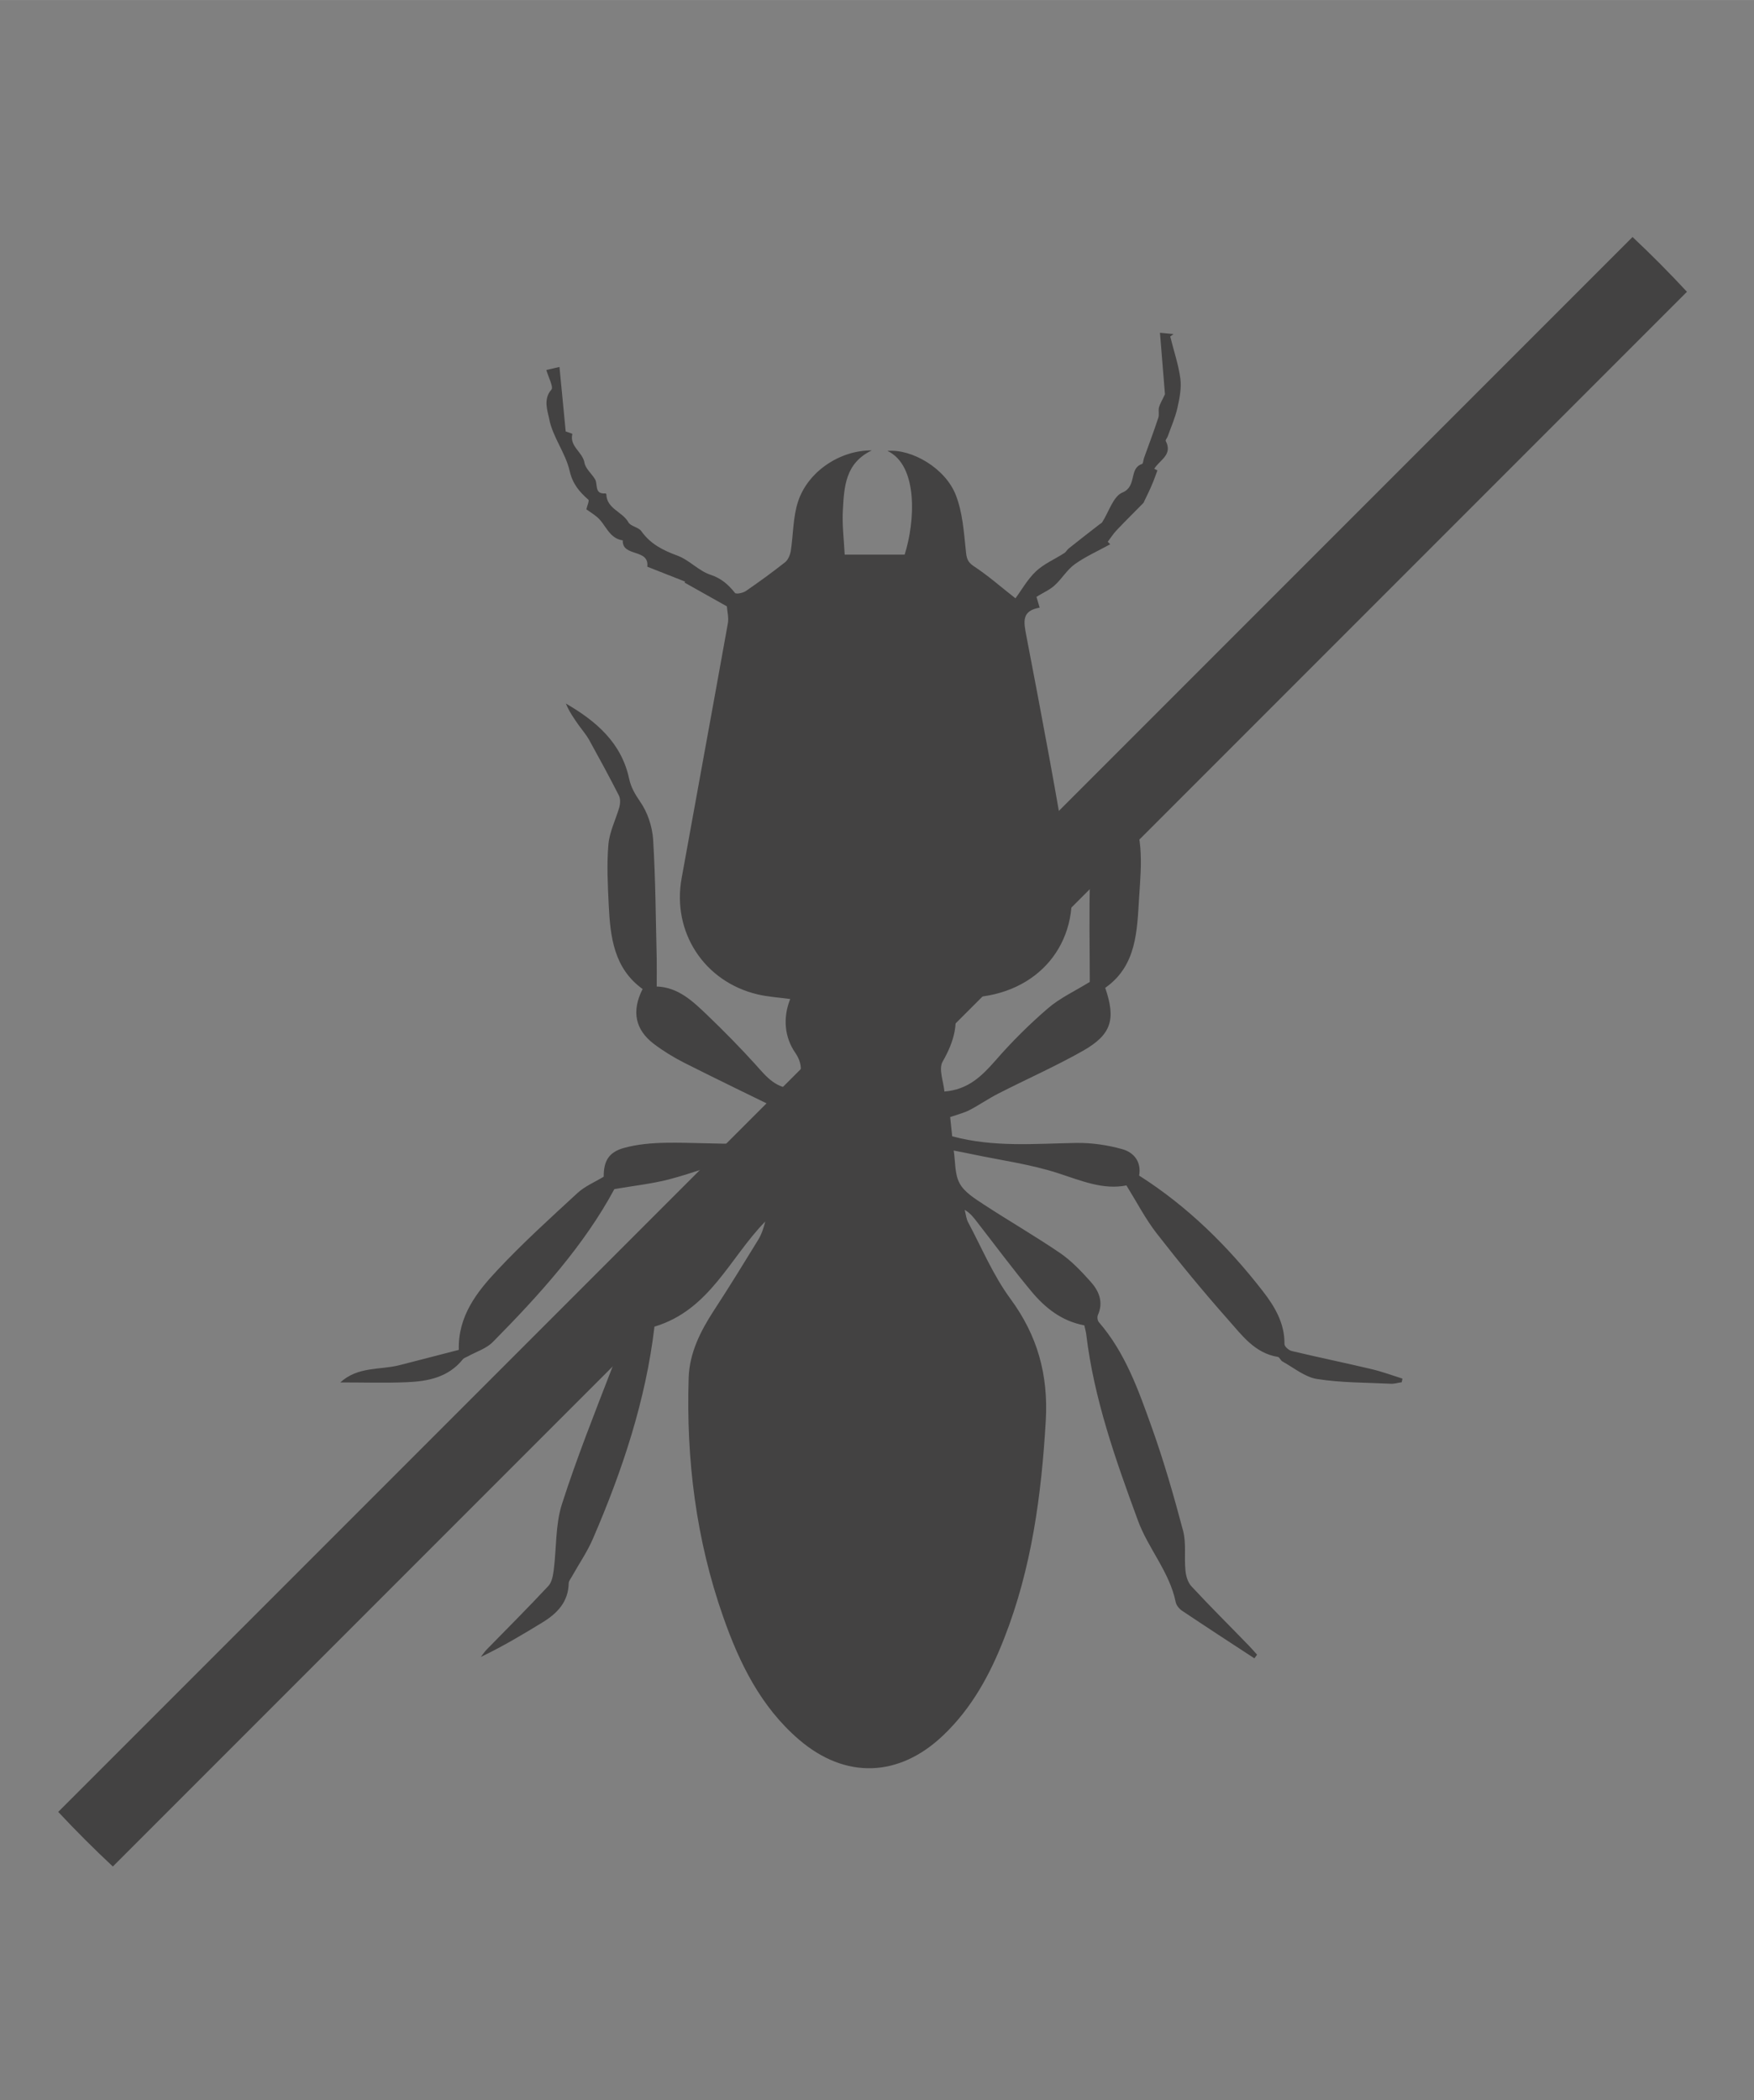 <svg xmlns:xlink="http://www.w3.org/1999/xlink" viewBox="0 0 1398.42 1673.68" style="shape-rendering:geometricPrecision; text-rendering:geometricPrecision; image-rendering:optimizeQuality; fill-rule:evenodd; clip-rule:evenodd" version="1.1" height="16.737mm" width="13.984mm" xml:space="preserve" xmlns="http://www.w3.org/2000/svg">
 <rect x="0" y="0" width="1398.42" height="1673.68" fill="#808080" stroke="none"/>
 <defs>
  <style type="text/css">
   
    .str0 {stroke:#FEFEFE;stroke-width:20;stroke-miterlimit:22.926}
    .fil0 {fill:#434242}
    .fil1 {fill:#FEFEFE;fill-rule:nonzero}
   
  </style>
 </defs>
 <g id="Layer_x0020_1">
  <g id="_118187343328">
   <path d="M579.51 483.22c-11.89,-6.65 -22.94,-12.82 -33.8,-18.98 0.18,-0.25 0.39,-0.42 0.6,-0.7 -10.05,-3.99 -20.18,-7.95 -30.23,-11.91 1.69,-14.71 -20.08,-7.45 -19.58,-20.99 -11.04,-1.58 -13.44,-12.64 -20.46,-18.6 -2.68,-2.24 -5.72,-4.13 -8.54,-6.13 0.6,-2.82 2.47,-6.86 1.59,-7.68 -7.23,-6.38 -12.56,-12.54 -14.96,-23.08 -3.31,-14.3 -13.58,-27.05 -16.27,-41.31 -1.08,-5.86 -5.11,-15.57 1.73,-23.32 1.84,-2.11 -2.22,-9.48 -4.02,-15.68 4.03,-0.97 7.73,-1.83 10.48,-2.41 1.73,17.88 3.32,34.35 4.97,51.4 1.32,0.48 5.37,1.72 5.29,2.03 -2.39,9.96 8.22,14.33 9.67,22.88 0.81,4.79 5.79,8.68 8.47,13.26 2.33,4.03 -0.78,11.92 8.18,11.2 0.29,-0.04 0.78,0.37 0.78,0.65 0.28,11.64 12.8,13.85 17.57,22.33 1.73,3.27 8.04,3.92 10.33,7.09 7.24,10.27 17.15,15.23 28.72,19.5 9.46,3.45 16.97,12.16 26.39,15.26 8.82,2.93 14.28,7.89 19.58,14.51 0.96,1.14 6.42,0 8.67,-1.55 10.63,-7.31 21.1,-14.92 31.3,-22.95 2.33,-1.89 3.91,-5.68 4.48,-8.85 2.05,-13.16 1.72,-26.94 5.78,-39.38 7.8,-23.98 33.34,-41.07 58.84,-40.89 -21.23,10.16 -22.04,29.14 -23.07,47.4 -0.7,11.58 0.81,23.22 1.45,35.66 16.3,0 32.03,0 47.8,0 8.26,-25.84 11.04,-71 -13.72,-82.65 19.58,-1.72 46.32,13.89 54.57,35.35 5.34,13.71 6.35,29.25 7.94,44.17 0.57,5.68 1.02,8.88 6.42,12.43 11.57,7.61 22.08,16.92 33.13,25.53 4.7,-6.27 9.45,-14.95 16.26,-21.43 6.43,-6.06 15.1,-9.71 22.61,-14.57 1.46,-0.9 2.26,-2.66 3.64,-3.76 8.08,-6.41 16.19,-12.78 24.34,-19.05 0.74,-0.65 1.9,-1.06 2.33,-1.86 5.29,-8.16 8.75,-20.67 16.19,-23.67 11.72,-4.89 4.9,-19.25 15.49,-22.67 0.99,-0.27 1.05,-3.06 1.58,-4.65 3.89,-10.71 7.87,-21.36 11.43,-32.17 0.92,-2.52 -0.1,-5.69 0.57,-8.34 0.78,-2.93 2.54,-5.65 4.76,-10.47 -1.16,-14.16 -2.47,-30.91 -3.99,-48.99 3.22,0.27 7.02,0.62 10.8,1.03 -0.88,0.62 -1.8,1.31 -2.61,1.96 2.75,11.17 6.56,22.23 8.08,33.59 0.95,7.58 -0.64,15.78 -2.37,23.4 -1.72,7.64 -5.01,14.98 -7.65,22.46 -0.46,1.34 -1.98,3.03 -1.66,3.75 5.86,11.17 -5.01,15.27 -9.14,22.22 0.89,0.38 1.73,0.83 2.54,1.24 -1.44,3.86 -2.75,7.76 -4.41,11.51 -1.79,4.31 -3.84,8.44 -5.92,12.71 -0.28,0.59 -0.5,1.35 -0.89,1.79 -7.04,7.2 -14.21,14.23 -21.09,21.47 -2.75,2.89 -4.91,6.23 -7.3,9.44 0.6,0.62 1.23,1.31 1.94,1.99 -9.46,5.24 -19.44,9.65 -28.19,15.85 -6.28,4.52 -10.41,11.82 -16.19,16.99 -4.06,3.65 -9.39,5.92 -14.4,9.06 0.68,2.38 1.45,4.96 2.54,8.61 -14.59,2.52 -12.73,11.2 -10.62,22.39 12.36,64.36 24.59,128.78 35,193.41 8.43,52.06 -25.89,92.16 -78.74,94.91 -4.9,0.28 -9.84,0.04 -15.59,0.04 6.56,18.95 1.87,34.86 -7.45,51.16 -3.27,5.86 0.78,15.95 1.48,23.73 18.95,-1.51 29.82,-12.33 40.65,-24.66 12.95,-14.89 27.05,-28.91 42.01,-41.76 9.53,-8.19 21.45,-13.64 33.23,-20.94 0.01,-26.18 -0.7,-55.43 0.25,-84.58 0.5,-15.09 3.1,-30.18 6.42,-44.82 1.52,-6.65 7.16,-12.33 10.97,-18.5 1.24,-2 2.97,-4.07 3.21,-6.24 4.03,-32.62 25.37,-52.19 52.11,-67.9 -14.67,25.74 -29.42,51.54 -44.98,78.76 15.98,22.15 13.09,49.43 11.36,75.89 -1.66,26.56 -1.87,54.5 -27.02,72.11 8.53,25.04 5.11,37.14 -17.57,50.09 -22.05,12.5 -45.34,22.74 -67.88,34.28 -7.76,3.96 -14.99,9.02 -22.72,13.05 -4.47,2.28 -9.52,3.52 -15.45,5.59 0.43,4.1 1.06,9.81 1.59,15.29 33.09,8.99 66.07,5.86 99.17,5.31 12.07,-0.14 24.51,1.65 36.16,4.89 9.81,2.62 15.66,10.44 13.72,21.12 38.73,24.63 70.69,56.19 98.53,92.01 9.5,12.23 17.57,25.57 17.36,42.28 -0.07,1.86 3.38,4.96 5.71,5.51 21.17,5.06 42.51,9.44 63.75,14.47 8.25,1.96 16.4,4.96 24.59,7.55 -0.21,0.96 -0.36,1.92 -0.57,2.89 -2.89,0.38 -5.78,1.34 -8.61,1.2 -19.68,-0.96 -39.54,-0.72 -58.98,-3.79 -9.62,-1.51 -18.45,-8.99 -27.55,-13.98 -1.44,-0.8 -2.26,-3.41 -3.64,-3.62 -18.55,-3 -28.75,-17.47 -39.75,-29.8 -19.65,-22.19 -38.53,-45.13 -56.73,-68.49 -9.03,-11.61 -15.84,-24.84 -24.24,-38.38 -18.34,3.69 -35.7,-3.61 -53.97,-9.58 -22.5,-7.37 -46.5,-10.5 -69.85,-15.46 -4.13,-0.83 -8.19,-1.69 -13.87,-2.76 1.42,8.85 0.64,18.85 4.77,26.22 3.81,7.09 12.27,12.16 19.36,16.88 20.11,13.13 40.93,25.15 60.72,38.62 8.89,6.1 16.58,14.22 23.88,22.32 6.85,7.44 10.97,16.43 6.21,27.12 -0.67,1.48 -0.28,4.41 0.78,5.61 21.06,24.29 31.53,54.12 42.08,83.54 9.7,27.08 17.71,54.92 25.08,82.72 2.62,9.96 0.82,21.05 1.87,31.52 0.39,4.45 1.87,9.62 4.77,12.72 14.85,16.05 30.44,31.45 45.65,47.16 2.36,2.41 4.48,4.92 6.7,7.37 -0.7,0.93 -1.45,1.93 -2.15,2.9 -19.29,-12.58 -38.56,-25.15 -57.65,-37.93 -2.28,-1.52 -4.48,-4.24 -5.04,-6.72 -4.9,-24.25 -21.91,-42.62 -30.24,-65.42 -17.77,-48.34 -34.96,-96.71 -41.13,-148.21 -0.28,-2.42 -1.06,-4.79 -1.52,-7.1 -17.99,-3.34 -31.22,-13.88 -42.12,-26.97 -15.13,-18.16 -29.21,-37.21 -43.74,-55.85 -2.54,-3.31 -5.12,-6.65 -9.53,-9.23 0.93,3.41 1.2,7.13 2.86,10.13 10.87,20.43 19.97,42.2 33.55,60.66 21.7,29.43 30.3,60.64 28.26,97.05 -3.46,59.46 -11.26,117.86 -33.16,173.6 -11.22,28.8 -25.83,55.67 -48.58,77.31 -35.28,33.69 -78.14,35.14 -115.08,3.41 -30.37,-26.08 -47.45,-60.87 -60.39,-97.84 -21.66,-61.57 -29.57,-125.37 -27.52,-190.41 0.64,-19.99 9.45,-37.28 20.14,-53.75 12.18,-18.6 23.75,-37.48 35.39,-56.43 2.65,-4.34 4.23,-9.37 5.54,-14.43 -28.33,28.83 -44.1,70.52 -88.34,83.78 -6.84,58.22 -25.37,114.21 -48.93,168.71 -4.48,10.54 -11.15,20.19 -16.83,30.32 -0.94,1.75 -2.61,3.65 -2.61,5.51 -0.31,14.81 -9.1,23.94 -20.74,31.07 -15.9,9.75 -31.96,19.3 -49.32,27.63 1.52,-1.92 2.82,-3.99 4.55,-5.78 16.55,-16.92 33.27,-33.63 49.39,-50.89 2.75,-3.03 3.6,-8.3 4.2,-12.68 2.22,-17.39 1.27,-35.72 6.42,-52.12 11.79,-36.83 26.17,-72.83 40.11,-108.97 3.11,-8.13 7.9,-15.71 12.52,-23.22 5.47,-8.65 14.01,-14.88 9.74,-28.32 -1.8,-5.61 5.15,-16.19 10.87,-21.57 12.56,-11.71 26.52,-22.01 40.6,-31.96 10.87,-7.76 22.86,-13.92 34.29,-20.92 19.02,-11.81 27.16,-19.88 28.75,-45.27 -11.57,1.25 -23.25,1.11 -34.11,3.86 -19.44,4.93 -38.17,12.2 -57.54,17.3 -13.79,3.51 -28.05,5.03 -43.32,7.68 -24.2,44.92 -59.62,84.13 -96.84,121.79 -5.08,5.23 -13.02,7.68 -19.68,11.36 -1.45,0.83 -3.39,1.35 -4.34,2.55 -11.5,14.3 -27.7,17.5 -44.52,18.19 -17.29,0.73 -34.51,0.18 -53.13,0.18 14.15,-12.92 31.64,-9.79 47.06,-13.72 15.67,-3.96 31.29,-8.09 47.41,-12.23 -0.7,-26.76 14.25,-45.99 30.66,-63.42 20.18,-21.57 42.23,-41.55 63.99,-61.6 5.9,-5.41 13.65,-8.61 20.89,-12.99 -0.07,-12.23 3.81,-19.5 16.12,-22.91 10.69,-2.96 22.12,-3.92 33.3,-4.13 20.04,-0.34 40.15,1.1 60.29,0.69 10.8,-0.24 21.98,-1.55 32.1,-5.03 4.21,-1.42 5.93,-9.82 9.56,-16.57 -30.58,-14.96 -59.05,-28.66 -87.13,-42.82 -8.5,-4.31 -16.69,-9.34 -24.27,-15.06 -14.89,-11.37 -17.92,-25.98 -8.96,-43.75 -22.72,-16.3 -25.76,-41.24 -26.99,-66.56 -0.78,-16.19 -1.66,-32.56 -0.28,-48.61 0.88,-10.2 5.92,-19.95 8.82,-30.04 0.67,-2.86 0.81,-6.65 -0.5,-9.1 -7.65,-14.98 -15.7,-29.8 -23.85,-44.54 -2.25,-3.9 -5.29,-7.41 -7.9,-11.06 -3.95,-5.58 -7.87,-11.16 -10.48,-17.61 24.11,14.02 44.31,31.21 50.45,59.98 1.49,6.89 4.66,12.2 8.68,18.12 6,8.51 9.77,19.92 10.44,30.39 1.94,31.59 2.08,63.32 2.86,94.98 0.11,7.06 0,14.06 0,22.05 17.22,0.62 28.79,11.78 40.22,22.7 13.23,12.72 26.17,25.81 38.45,39.38 8.83,9.85 16.76,20.22 32.74,19.19 2.69,-8.85 6.81,-17.26 -1.06,-28.6 -8.33,-12.16 -9.98,-27.49 -3.92,-42.68 -8.81,-1.21 -17.5,-1.72 -25.96,-3.69 -42.65,-10.06 -68.51,-49.74 -60.57,-92.84 12.2,-67.6 24.66,-135.12 36.79,-202.71 0.88,-4.69 -0.49,-9.79 -0.77,-13.71z" class="fil0"></path>
   <path d="M1301.59 188.86l-1255.16 1255.14c14.01,15 28.54,29.52 43.54,43.52l1255 -1255c-13.96,-15.04 -28.43,-29.61 -43.38,-43.66z" class="fil0"></path>
  </g>
  <path d="M13115.29 5226.04l12.84 0 0 -78.28 97.79 0 0 -11.85 -97.79 0 0 -70.87 108.9 0 0 -11.86 -121.74 0 0 172.86zm230.15 2.72c10.53,0 20.12,-1.65 28.77,-4.9 8.68,-3.25 16.13,-8.11 22.43,-14.53 6.25,-6.42 11.11,-14.32 14.48,-23.79 3.42,-9.46 5.15,-20.41 5.19,-32.84l0 -99.52 -12.84 0 0 101c-0.04,13.91 -2.43,25.56 -7.12,34.86 -4.69,9.34 -11.32,16.38 -19.92,21.07 -8.56,4.69 -18.73,7.04 -30.5,7.04 -12.22,-0.04 -22.72,-2.55 -31.4,-7.57 -8.73,-5.02 -15.44,-12.31 -20.09,-21.9 -4.65,-9.55 -6.99,-21.11 -7.03,-34.73l0 -99.77 -12.84 0 0 101c0.04,12.1 1.81,22.8 5.22,32.06 3.46,9.3 8.36,17.08 14.65,23.38 6.3,6.3 13.79,11.07 22.43,14.28 8.65,3.21 18.15,4.86 28.57,4.86zm119.51 -2.72l12.35 0 0 -153.6 121.74 153.6 9.63 0 0 -172.86 -12.35 0 0 150.39 -119.27 -150.39 -12.1 0 0 172.86zm274.35 2.96c9.42,-0.08 18.31,-1.27 26.67,-3.66 8.35,-2.35 16.01,-5.47 22.96,-9.38 7,-3.91 13.05,-8.19 18.28,-12.89l0 -66.67 -70.13 0 0 11.85 57.78 0 0 49.64c-4.24,3.58 -9.22,6.87 -14.98,9.84 -5.76,2.96 -12.02,5.35 -18.85,7.16 -6.79,1.81 -13.87,2.71 -21.24,2.75 -11.56,-0.04 -21.93,-2.01 -31.07,-5.88 -9.14,-3.91 -16.87,-9.34 -23.29,-16.38 -6.38,-7 -11.28,-15.27 -14.66,-24.74 -3.33,-9.46 -5.02,-19.79 -5.06,-31.03l0 -0.49c0.04,-8.4 1.15,-16.42 3.38,-24.08 2.26,-7.65 5.47,-14.69 9.67,-21.15 4.15,-6.47 9.18,-12.1 15.06,-16.88 5.89,-4.77 12.43,-8.52 19.72,-11.15 7.28,-2.68 15.14,-3.99 23.54,-4.04 8.68,0.05 16.34,0.95 23,2.72 6.71,1.81 12.68,4.28 17.95,7.37 5.27,3.13 10.12,6.67 14.61,10.66l8.39 -9.63c-5.68,-4.82 -11.64,-8.89 -17.82,-12.27 -6.17,-3.37 -12.96,-5.97 -20.33,-7.73 -7.36,-1.82 -15.72,-2.72 -25.06,-2.72 -10.33,0.04 -19.92,1.64 -28.69,4.81 -8.81,3.17 -16.71,7.58 -23.66,13.22 -7,5.63 -12.97,12.22 -17.87,19.71 -4.93,7.53 -8.68,15.68 -11.27,24.45 -2.64,8.72 -3.91,17.82 -3.95,27.2l0 0.49c0,9.76 1.27,19.1 3.78,27.91 2.55,8.85 6.22,17 11.12,24.41 4.85,7.4 10.82,13.82 17.86,19.3 7.04,5.47 15.1,9.71 24.16,12.71 9.09,3.01 19.09,4.53 30,4.57zm182.49 -0.24c10.53,0 20.12,-1.65 28.77,-4.9 8.68,-3.25 16.13,-8.11 22.43,-14.53 6.25,-6.42 11.11,-14.32 14.48,-23.79 3.42,-9.46 5.15,-20.41 5.19,-32.84l0 -99.52 -12.84 0 0 101c-0.04,13.91 -2.43,25.56 -7.12,34.86 -4.69,9.34 -11.32,16.38 -19.92,21.07 -8.56,4.69 -18.73,7.04 -30.5,7.04 -12.22,-0.04 -22.72,-2.55 -31.4,-7.57 -8.73,-5.02 -15.44,-12.31 -20.09,-21.9 -4.65,-9.55 -6.99,-21.11 -7.03,-34.73l0 -99.77 -12.84 0 0 101c0.04,12.1 1.81,22.8 5.22,32.06 3.46,9.3 8.36,17.08 14.65,23.38 6.3,6.3 13.79,11.07 22.43,14.28 8.65,3.21 18.15,4.86 28.57,4.86zm178.04 -0.25c8.39,-0.04 16.05,-1.19 23,-3.46 7,-2.26 13.05,-5.47 18.15,-9.67 5.11,-4.16 9.06,-9.14 11.86,-14.9 2.84,-5.76 4.24,-12.14 4.28,-19.14l0 -0.49c0.04,-8.35 -1.9,-15.6 -5.85,-21.73 -3.91,-6.13 -10.08,-11.32 -18.44,-15.56 -8.39,-4.24 -19.22,-7.69 -32.51,-10.37 -10.21,-2.1 -18.56,-4.36 -25.15,-6.87 -6.58,-2.51 -11.73,-5.27 -15.43,-8.32 -3.66,-3.04 -6.21,-6.42 -7.7,-10.16 -1.44,-3.75 -2.14,-7.86 -2.1,-12.43l0 -0.5c0,-4.52 1.03,-8.76 3.01,-12.71 2.02,-3.91 4.86,-7.37 8.56,-10.33 3.7,-3.01 8.15,-5.31 13.33,-7 5.19,-1.69 10.95,-2.51 17.33,-2.55 9.47,-0.08 18.4,1.4 26.84,4.48 8.43,3.05 16.71,8.03 24.77,15.03l8.15 -10.13c-5.76,-4.69 -11.65,-8.6 -17.57,-11.69 -5.89,-3.12 -12.27,-5.43 -19.02,-6.99 -6.79,-1.53 -14.32,-2.31 -22.67,-2.31 -8.07,0.04 -15.48,1.2 -22.23,3.5 -6.75,2.26 -12.63,5.47 -17.57,9.59 -4.98,4.12 -8.85,8.89 -11.61,14.41 -2.72,5.51 -4.12,11.48 -4.16,17.94l0 0.49c-0.04,8.69 1.94,16.14 5.89,22.39 3.99,6.22 10.25,11.49 18.85,15.72 8.6,4.28 19.75,7.78 33.54,10.54 9.76,1.98 17.82,4.12 24.2,6.5 6.38,2.39 11.36,5.07 14.98,7.99 3.62,2.96 6.14,6.29 7.62,9.96 1.44,3.66 2.14,7.78 2.1,12.34l0 0.5c-0.05,6.62 -1.9,12.55 -5.56,17.7 -3.66,5.14 -8.77,9.17 -15.31,12.1 -6.5,2.96 -14.12,4.48 -22.84,4.52 -8.44,0 -16.14,-0.9 -23.13,-2.75 -7.04,-1.86 -13.71,-4.7 -20,-8.48 -6.3,-3.79 -12.56,-8.6 -18.85,-14.45l-8.4 9.63c6.87,6.18 13.91,11.32 21.11,15.39 7.21,4.12 14.82,7.17 22.8,9.22 7.95,2.02 16.55,3.05 25.73,3.05zm301.51 0.99l10.12 -8.4 -31.85 -32.84c4.69,-6.3 9.13,-13.34 13.41,-21.03 4.24,-7.7 8.32,-16.01 12.27,-24.9l-11.61 -4.69c-3.33,7.9 -6.87,15.39 -10.58,22.47 -3.74,7.03 -7.69,13.54 -11.89,19.51l-45.44 -46.68c8.85,-3.04 16.42,-6.66 22.76,-10.86 6.34,-4.24 11.2,-9.14 14.57,-14.74 3.42,-5.59 5.11,-11.93 5.15,-19.09l0 -0.5c-0.04,-5.22 -1.03,-10.08 -3.05,-14.61 -2.02,-4.52 -4.81,-8.52 -8.39,-11.93 -3.63,-3.42 -7.82,-6.13 -12.64,-8.03 -4.82,-1.93 -10.04,-2.92 -15.68,-2.96 -6.34,0.04 -12.1,1.03 -17.37,3 -5.27,1.98 -9.84,4.74 -13.66,8.28 -3.87,3.58 -6.88,7.69 -8.97,12.47 -2.1,4.73 -3.17,9.91 -3.22,15.51l0 0.5c0,4.73 0.7,9.17 2.1,13.37 1.4,4.2 3.5,8.4 6.34,12.6 2.88,4.19 6.46,8.72 10.83,13.54 -9.43,3.45 -17.45,7.65 -24.12,12.55 -6.63,4.94 -11.73,10.58 -15.23,16.91 -3.54,6.38 -5.31,13.42 -5.35,21.16l0 0.49c0.04,7.08 1.4,13.54 4.03,19.35 2.64,5.84 6.34,10.9 11.12,15.14 4.77,4.28 10.41,7.58 16.83,9.88 6.46,2.35 13.5,3.5 21.11,3.54 11.57,-0.04 22.19,-2.68 31.86,-7.82 9.67,-5.14 18.56,-12.51 26.67,-22.06l29.88 30.87zm-83.22 -104.46c-5.06,-5.39 -9.06,-10.04 -11.98,-14.03 -2.92,-4.04 -5.02,-7.7 -6.25,-11.12 -1.2,-3.37 -1.82,-6.87 -1.77,-10.41l0 -0.49c0.04,-5.27 1.31,-9.96 3.86,-14.16 2.52,-4.2 6.01,-7.53 10.46,-9.96 4.48,-2.47 9.67,-3.74 15.56,-3.79 5.22,0.05 9.91,1.28 14.03,3.63 4.12,2.38 7.37,5.59 9.71,9.67 2.39,4.07 3.62,8.72 3.67,13.87l0 0.49c0,8.15 -3.13,15.23 -9.39,21.28 -6.25,6.05 -15.56,11.07 -27.9,15.02zm-4.94 92.36c-5.97,-0.04 -11.4,-0.99 -16.34,-2.88 -4.94,-1.9 -9.18,-4.53 -12.8,-7.91 -3.62,-3.37 -6.38,-7.32 -8.35,-11.81 -1.98,-4.53 -2.97,-9.42 -3.01,-14.69l0 -0.49c-0.04,-5.64 1.36,-11.08 4.16,-16.34 2.8,-5.23 7.08,-10.09 12.92,-14.49 5.85,-4.45 13.34,-8.23 22.43,-11.4l51.12 52.84c-4.78,5.64 -9.8,10.46 -15.07,14.49 -5.3,4.08 -10.86,7.2 -16.66,9.38 -5.85,2.19 -11.98,3.26 -18.4,3.3zm-1197.89 304.97l75.07 0c9.34,-0.04 17.82,-1.11 25.44,-3.29 7.57,-2.18 14.07,-5.35 19.55,-9.47 5.43,-4.11 9.63,-9.05 12.55,-14.86 2.92,-5.8 4.4,-12.3 4.44,-19.55l0 -0.49c-0.04,-5.97 -1.11,-11.24 -3.17,-15.8 -2.09,-4.53 -4.93,-8.48 -8.56,-11.77 -3.62,-3.3 -7.77,-6.05 -12.43,-8.32 -4.69,-2.22 -9.63,-3.99 -14.85,-5.35 3.58,-1.4 7.08,-3.25 10.53,-5.51 3.46,-2.27 6.59,-5.02 9.43,-8.32 2.84,-3.29 5.1,-7.16 6.83,-11.64 1.69,-4.49 2.55,-9.68 2.59,-15.52l0 -0.49c0,-5.44 -0.98,-10.46 -2.88,-14.99 -1.89,-4.52 -4.65,-8.6 -8.23,-12.18 -4.86,-4.85 -11.11,-8.6 -18.77,-11.27 -7.65,-2.64 -16.38,-4 -26.17,-4.04l-71.37 0 0 172.86zm12.84 -93.1l0 -67.9 58.28 0c9.26,0.04 17.08,1.35 23.5,4.03 6.42,2.63 11.32,6.34 14.65,11.11 3.38,4.77 5.06,10.33 5.06,16.71l0 0.49c-0.04,5.77 -1.11,10.83 -3.29,15.23 -2.18,4.45 -5.22,8.15 -9.22,11.16 -3.95,3 -8.64,5.3 -14.03,6.83 -5.43,1.56 -11.4,2.34 -17.9,2.34l-57.05 0zm0 81.25l0 -69.39 58.53 0c11.4,0 20.99,1.35 28.77,3.99 7.82,2.63 13.74,6.46 17.78,11.44 4.03,4.98 6.05,11.03 6.05,18.15l0 0.49c-0.05,7.29 -2.02,13.55 -5.97,18.81 -3.91,5.27 -9.51,9.35 -16.71,12.19 -7.2,2.84 -15.81,4.28 -25.72,4.32l-62.73 0zm150.64 11.85l13.33 0 21.98 -48.4 101.98 0 21.98 48.4 14.08 0 -80.51 -174.09 -12.34 0 -80.5 174.09zm40.74 -60.01l45.68 -100.01 45.44 100.01 -91.12 0zm237.55 62.97c10.17,-0.04 19.26,-1.31 27.33,-3.78 8.11,-2.51 15.47,-6.01 22.22,-10.54 6.71,-4.49 13.05,-9.75 19.1,-15.8l-8.64 -8.4c-5.8,5.76 -11.69,10.66 -17.7,14.65 -5.97,3.99 -12.39,7.04 -19.18,9.14 -6.83,2.06 -14.36,3.13 -22.63,3.13 -10.38,-0.04 -19.97,-2.06 -28.81,-6.01 -8.85,-3.95 -16.59,-9.43 -23.22,-16.51 -6.62,-7.03 -11.77,-15.26 -15.43,-24.69 -3.7,-9.38 -5.6,-19.59 -5.64,-30.58l0 -0.49c0.04,-10.95 1.89,-21.08 5.56,-30.42 3.62,-9.34 8.72,-17.53 15.31,-24.53 6.58,-6.99 14.28,-12.47 23.09,-16.38 8.85,-3.91 18.48,-5.92 28.89,-5.97 8.6,0.05 16.38,1.16 23.29,3.34 6.92,2.22 13.21,5.23 18.94,9.01 5.72,3.83 11.07,8.19 16.05,13.09l9.13 -9.38c-4.4,-4.12 -8.97,-7.82 -13.66,-11.2 -4.69,-3.37 -9.67,-6.3 -15.02,-8.76 -5.31,-2.43 -11.16,-4.33 -17.45,-5.68 -6.34,-1.32 -13.34,-2.02 -21.03,-2.02 -10.01,0.04 -19.39,1.56 -28.16,4.61 -8.76,3 -16.71,7.28 -23.83,12.76 -7.12,5.51 -13.25,11.97 -18.39,19.42 -5.15,7.45 -9.1,15.64 -11.86,24.53 -2.75,8.89 -4.15,18.23 -4.19,28.07l0 0.49c0.04,9.96 1.44,19.39 4.19,28.32 2.76,8.89 6.71,17.04 11.82,24.41 5.14,7.4 11.23,13.78 18.35,19.18 7.08,5.39 14.98,9.54 23.67,12.51 8.68,2.96 17.98,4.44 27.9,4.48zm151.87 -2.96l12.84 0 0 -161 60.25 0 0 -11.86 -133.35 0 0 11.86 60.26 0 0 161zm112.11 0l124.21 0 0 -11.85 -111.37 0 0 -69.39 99.03 0 0 -11.86 -99.03 0 0 -67.9 110.14 0 0 -11.86 -122.98 0 0 172.86zm165.45 0l12.84 0 0 -71.61 56.55 0 55.07 71.61 16.3 0 -57.05 -73.84c7.33,-0.98 14.08,-2.75 20.21,-5.3 6.13,-2.6 11.49,-5.93 16.05,-10.05 4.53,-4.11 8.07,-9.01 10.54,-14.69 2.51,-5.68 3.79,-12.14 3.83,-19.34l0 -0.5c-0.04,-6.21 -1.2,-12.1 -3.5,-17.61 -2.26,-5.56 -5.48,-10.37 -9.59,-14.49 -5.23,-5.27 -11.98,-9.38 -20.25,-12.43 -8.27,-3 -17.74,-4.57 -28.4,-4.61l-72.6 0 0 172.86zm12.84 -83.22l0 -77.78 59.02 0c10.5,0.04 19.43,1.56 26.79,4.6 7.41,3.09 13.05,7.41 16.96,13.05 3.91,5.64 5.85,12.35 5.89,20.13l0 0.49c-0.04,6.26 -1.32,11.81 -3.79,16.71 -2.51,4.86 -6.05,9.01 -10.58,12.39 -4.52,3.41 -9.83,5.97 -15.93,7.74 -6.13,1.77 -12.84,2.67 -20.08,2.67l-58.28 0zm167.43 83.22l12.84 0 0 -172.86 -12.84 0 0 172.86zm51.12 0l13.33 0 21.98 -48.4 101.98 0 21.98 48.4 14.08 0 -80.51 -174.09 -12.34 0 -80.5 174.09zm40.74 -60.01l45.68 -100.01 45.44 100.01 -91.12 0zm243.23 60.01l12.84 0 0 -64.45 46.67 0c7.25,0 14.2,-0.74 20.87,-2.26 6.67,-1.49 12.8,-3.71 18.44,-6.67 5.64,-2.97 10.58,-6.67 14.77,-11.07 4.2,-4.41 7.45,-9.55 9.8,-15.4 2.3,-5.84 3.5,-12.43 3.54,-19.67l0 -0.49c-0.04,-8.36 -1.61,-15.81 -4.69,-22.31 -3.09,-6.54 -7.45,-12.1 -13.13,-16.63 -5.72,-4.52 -12.47,-7.98 -20.29,-10.33 -7.86,-2.38 -16.55,-3.58 -26.1,-3.58l-62.72 0 0 172.86zm12.84 -76.3l0 -84.7 48.9 0c7.82,0 14.9,0.86 21.32,2.67 6.38,1.77 11.89,4.4 16.54,7.9 4.61,3.5 8.19,7.86 10.7,13.05 2.51,5.23 3.75,11.23 3.79,18.11l0 0.49c-0.04,6.42 -1.32,12.27 -3.91,17.45 -2.55,5.23 -6.22,9.67 -10.95,13.42 -4.77,3.7 -10.45,6.58 -17,8.56 -6.58,2.02 -13.91,3.05 -21.97,3.05l-47.42 0zm152.12 76.3l12.84 0 0 -71.61 56.55 0 55.07 71.61 16.3 0 -57.05 -73.84c7.33,-0.98 14.08,-2.75 20.21,-5.3 6.13,-2.6 11.49,-5.93 16.05,-10.05 4.53,-4.11 8.07,-9.01 10.54,-14.69 2.51,-5.68 3.79,-12.14 3.83,-19.34l0 -0.5c-0.04,-6.21 -1.2,-12.1 -3.5,-17.61 -2.26,-5.56 -5.48,-10.37 -9.59,-14.49 -5.23,-5.27 -11.98,-9.38 -20.25,-12.43 -8.27,-3 -17.74,-4.57 -28.4,-4.61l-72.6 0 0 172.86zm12.84 -83.22l0 -77.78 59.02 0c10.5,0.04 19.43,1.56 26.79,4.6 7.41,3.09 13.05,7.41 16.96,13.05 3.91,5.64 5.85,12.35 5.89,20.13l0 0.49c-0.04,6.26 -1.32,11.81 -3.79,16.71 -2.51,4.86 -6.05,9.01 -10.58,12.39 -4.52,3.41 -9.83,5.97 -15.93,7.74 -6.13,1.77 -12.84,2.67 -20.08,2.67l-58.28 0zm244.72 86.18c10.5,-0.04 20.21,-1.64 29.18,-4.77 8.93,-3.13 17,-7.49 24.12,-13.13 7.16,-5.6 13.21,-12.14 18.27,-19.63 5.03,-7.53 8.89,-15.68 11.57,-24.45 2.67,-8.81 4.03,-17.94 4.03,-27.41l0 -0.49c0,-9.47 -1.36,-18.61 -3.99,-27.37 -2.63,-8.77 -6.46,-16.84 -11.44,-24.28 -4.98,-7.5 -11.03,-14 -18.11,-19.55 -7.08,-5.56 -15.1,-9.88 -23.99,-12.97 -8.94,-3.13 -18.65,-4.69 -29.14,-4.73 -10.5,0.04 -20.21,1.64 -29.18,4.77 -8.93,3.13 -17,7.49 -24.12,13.09 -7.12,5.64 -13.21,12.18 -18.28,19.67 -5.02,7.54 -8.88,15.64 -11.56,24.45 -2.68,8.81 -3.99,17.94 -4.03,27.41l0 0.49c0.04,9.47 1.35,18.61 3.99,27.37 2.63,8.73 6.46,16.84 11.44,24.29 4.98,7.45 11.03,13.99 18.11,19.55 7.08,5.55 15.1,9.87 24.03,12.96 8.89,3.13 18.61,4.69 29.1,4.73zm0.5 -11.6c-8.56,-0.04 -16.59,-1.36 -24.08,-4 -7.49,-2.63 -14.28,-6.29 -20.37,-11.07 -6.09,-4.77 -11.32,-10.41 -15.68,-16.87 -4.41,-6.5 -7.78,-13.62 -10.13,-21.36 -2.34,-7.74 -3.54,-15.93 -3.58,-24.49l0 -0.49c0.04,-8.6 1.19,-16.75 3.54,-24.45 2.31,-7.7 5.64,-14.78 9.96,-21.24 4.36,-6.42 9.55,-11.97 15.56,-16.71 6.05,-4.73 12.8,-8.39 20.25,-10.99 7.45,-2.55 15.47,-3.86 24.03,-3.91 8.56,0.05 16.59,1.36 24.08,4 7.49,2.59 14.28,6.29 20.37,11.07 6.09,4.77 11.32,10.41 15.72,16.87 4.37,6.51 7.74,13.58 10.09,21.36 2.38,7.74 3.58,15.89 3.58,24.49l0 0.49c0,8.57 -1.2,16.71 -3.5,24.45 -2.35,7.7 -5.68,14.78 -10,21.2 -4.32,6.46 -9.51,12.02 -15.56,16.75 -6.05,4.73 -12.8,8.35 -20.25,10.95 -7.45,2.59 -15.47,3.91 -24.03,3.95zm209.4 11.6c10.5,-0.04 20.21,-1.64 29.18,-4.77 8.93,-3.13 17,-7.49 24.12,-13.13 7.16,-5.6 13.21,-12.14 18.27,-19.63 5.03,-7.53 8.89,-15.68 11.57,-24.45 2.67,-8.81 4.03,-17.94 4.03,-27.41l0 -0.49c0,-9.47 -1.36,-18.61 -3.99,-27.37 -2.63,-8.77 -6.46,-16.84 -11.44,-24.28 -4.98,-7.5 -11.03,-14 -18.11,-19.55 -7.08,-5.56 -15.1,-9.88 -23.99,-12.97 -8.94,-3.13 -18.65,-4.69 -29.14,-4.73 -10.5,0.04 -20.21,1.64 -29.18,4.77 -8.93,3.13 -17,7.49 -24.12,13.09 -7.12,5.64 -13.21,12.18 -18.28,19.67 -5.02,7.54 -8.88,15.64 -11.56,24.45 -2.68,8.81 -3.99,17.94 -4.03,27.41l0 0.49c0.04,9.47 1.35,18.61 3.99,27.37 2.63,8.73 6.46,16.84 11.44,24.29 4.98,7.45 11.03,13.99 18.11,19.55 7.08,5.55 15.1,9.87 24.03,12.96 8.89,3.13 18.61,4.69 29.1,4.73zm0.5 -11.6c-8.56,-0.04 -16.59,-1.36 -24.08,-4 -7.49,-2.63 -14.28,-6.29 -20.37,-11.07 -6.09,-4.77 -11.32,-10.41 -15.68,-16.87 -4.41,-6.5 -7.78,-13.62 -10.13,-21.36 -2.34,-7.74 -3.54,-15.93 -3.58,-24.49l0 -0.49c0.04,-8.6 1.19,-16.75 3.54,-24.45 2.31,-7.7 5.64,-14.78 9.96,-21.24 4.36,-6.42 9.55,-11.97 15.56,-16.71 6.05,-4.73 12.8,-8.39 20.25,-10.99 7.45,-2.55 15.47,-3.86 24.03,-3.91 8.56,0.05 16.59,1.36 24.08,4 7.49,2.59 14.28,6.29 20.37,11.07 6.09,4.77 11.32,10.41 15.72,16.87 4.37,6.51 7.74,13.58 10.09,21.36 2.38,7.74 3.58,15.89 3.58,24.49l0 0.49c0,8.57 -1.2,16.71 -3.5,24.45 -2.35,7.7 -5.68,14.78 -10,21.2 -4.32,6.46 -9.51,12.02 -15.56,16.75 -6.05,4.73 -12.8,8.35 -20.25,10.95 -7.45,2.59 -15.47,3.91 -24.03,3.95zm130.38 8.64l12.84 0 0 -78.28 97.79 0 0 -11.85 -97.79 0 0 -70.87 108.9 0 0 -11.86 -121.74 0 0 172.86z" class="fil1 str0"></path>
 </g>
</svg>
